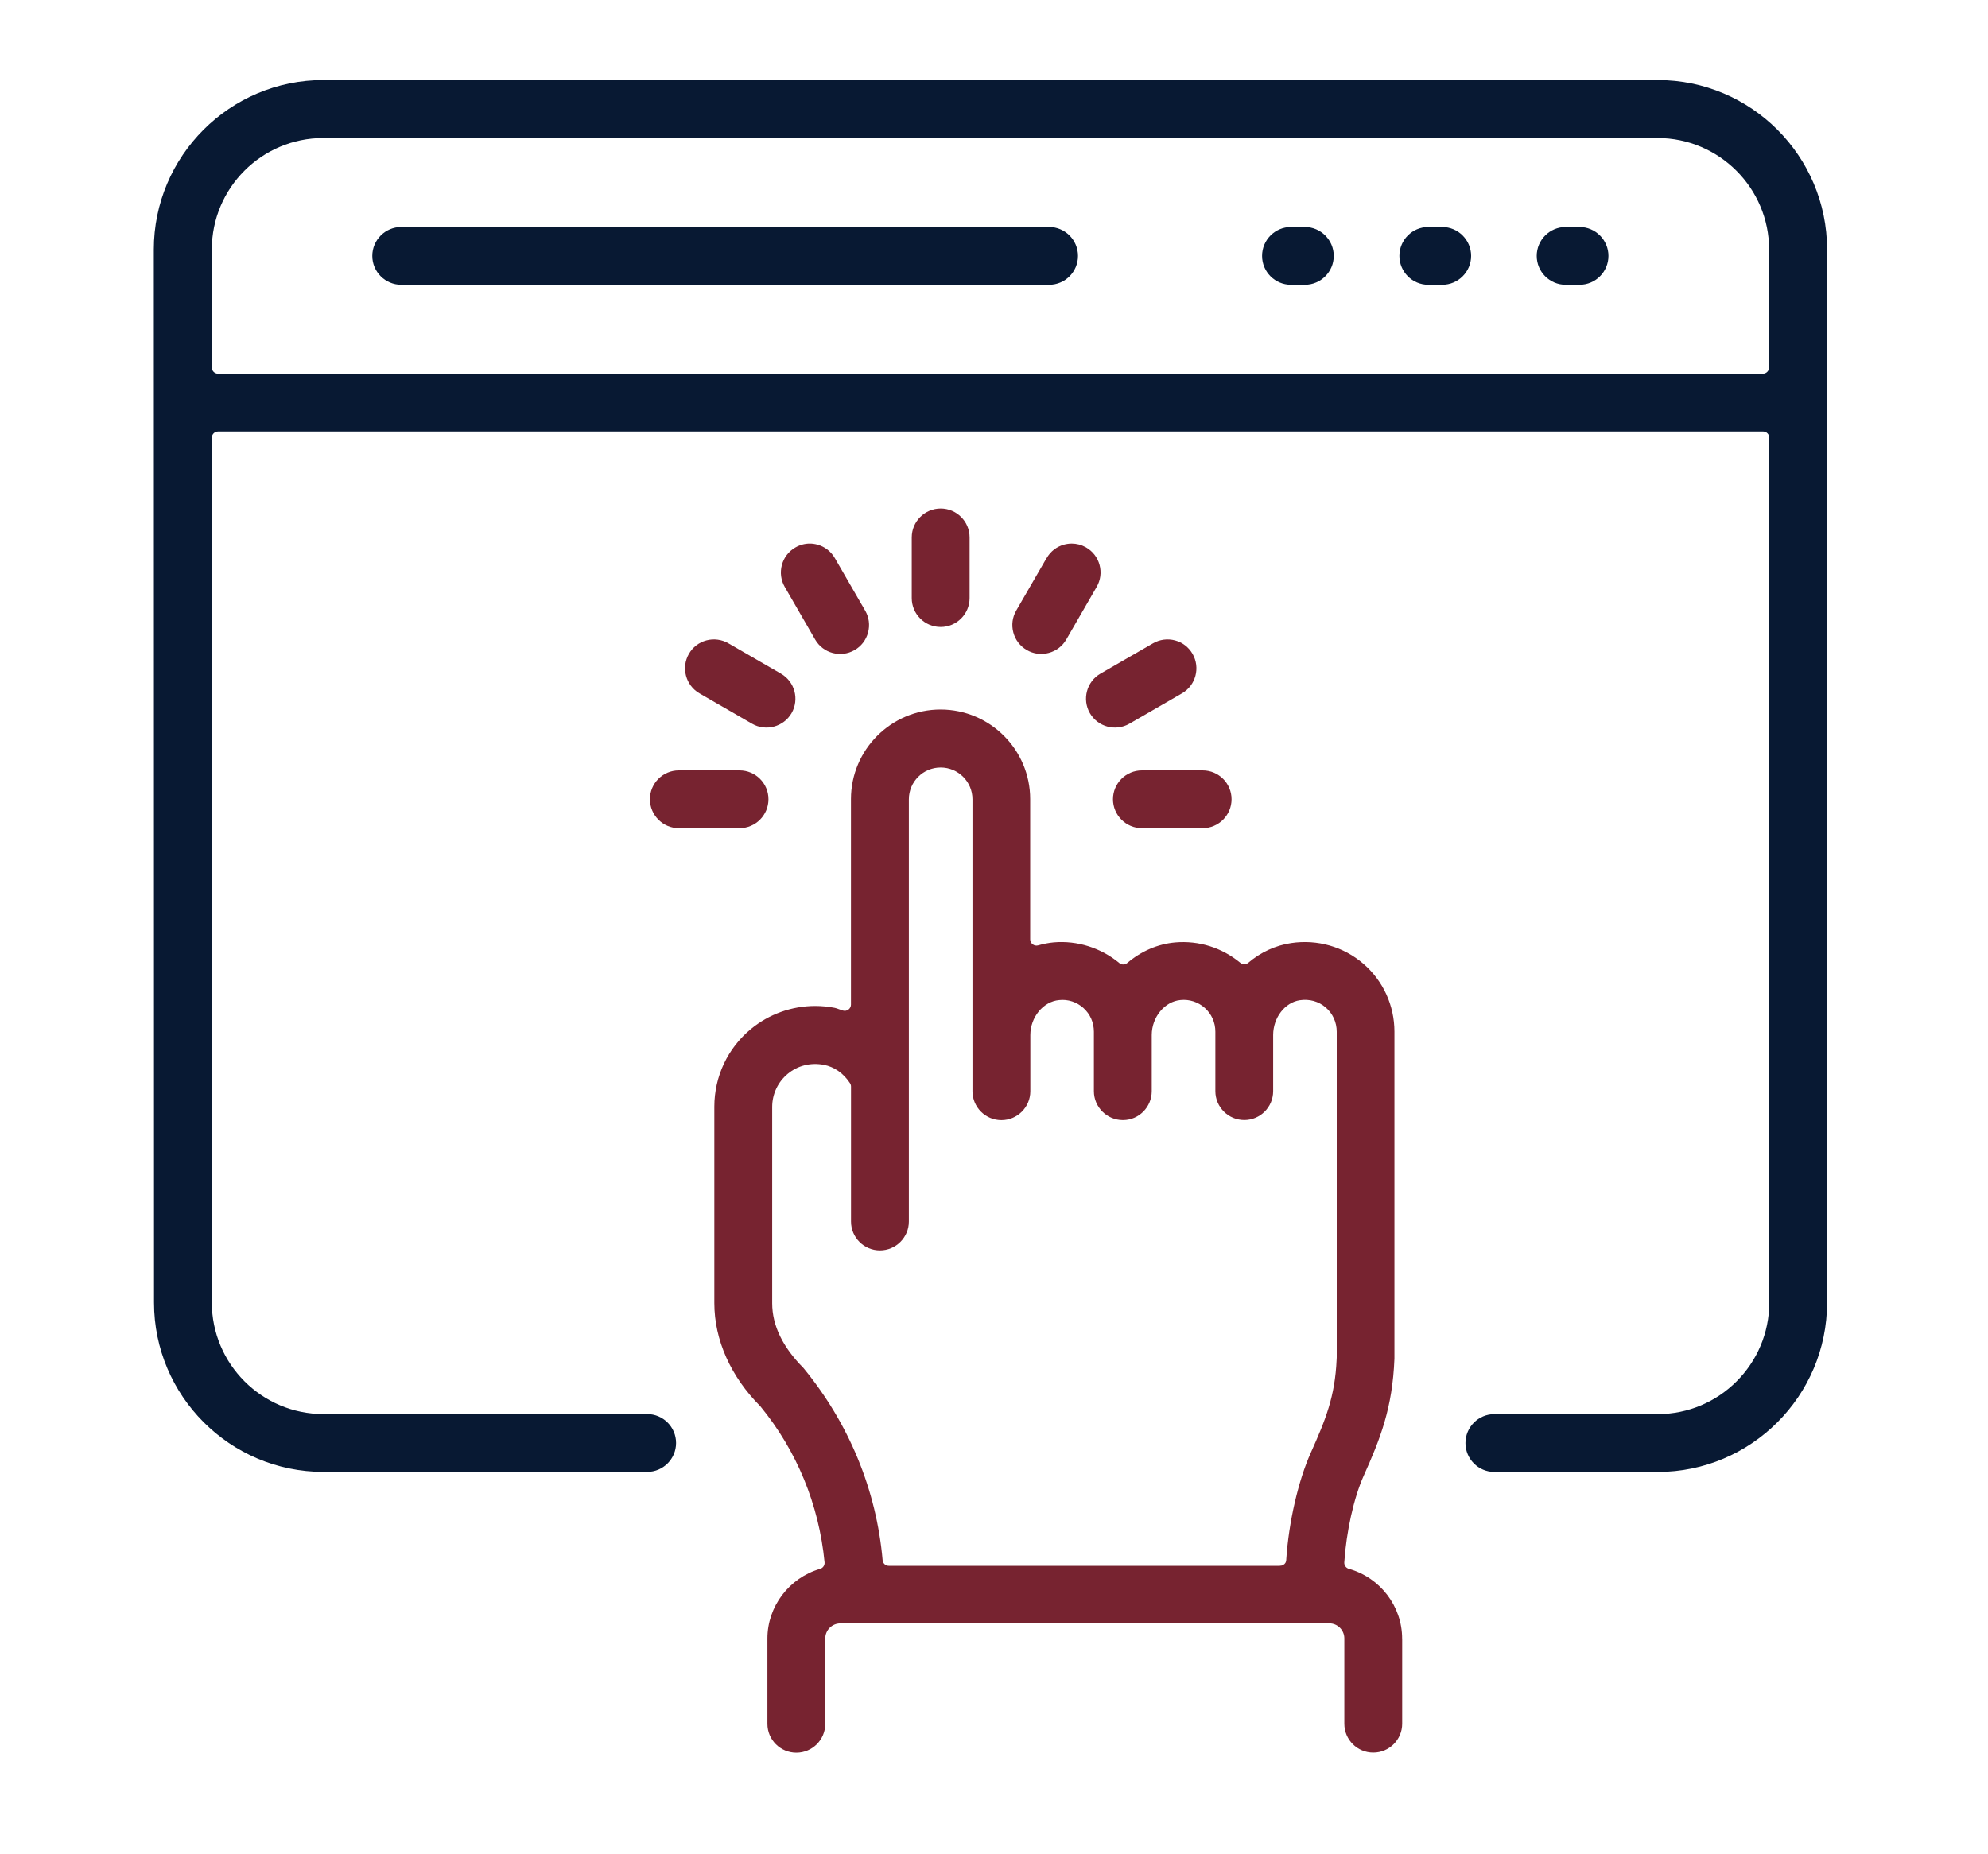 <?xml version="1.0" encoding="UTF-8"?> <svg xmlns="http://www.w3.org/2000/svg" id="Layer_1" data-name="Layer 1" viewBox="0 0 400 373.11"><defs><style> .cls-1 { fill: #081933; } .cls-2 { fill: #772330; } </style></defs><g id="_17" data-name="17"><path class="cls-1" d="M211.08,45.68H80.73c-3.21,0-5.82,2.61-5.82,5.82s2.61,5.81,5.82,5.81h130.36c3.21,0,5.81-2.61,5.81-5.81s-2.61-5.82-5.81-5.82Z"></path><path class="cls-1" d="M317.81,45.68h-2.79c-3.21,0-5.82,2.61-5.82,5.82s2.61,5.81,5.82,5.81h2.79c3.21,0,5.82-2.61,5.82-5.81s-2.61-5.82-5.82-5.82Z"></path><path class="cls-1" d="M290.18,45.68h-2.8c-3.21,0-5.81,2.61-5.81,5.82s2.61,5.81,5.81,5.81h2.8c3.21,0,5.82-2.61,5.82-5.81s-2.61-5.82-5.82-5.82Z"></path><path class="cls-1" d="M262.54,45.68h-2.79c-3.21,0-5.81,2.61-5.81,5.82s2.61,5.81,5.81,5.81h2.79c3.21,0,5.82-2.61,5.82-5.81s-2.61-5.82-5.82-5.82Z"></path><path class="cls-2" d="M282.12,329.77c0-6.5-4.41-12.28-10.73-14.05-.56-.16-.95-.7-.91-1.29.41-6.2,1.93-12.99,3.85-17.3,3.41-7.61,5.85-13.76,6.24-23.7v-65.81c0-5.27-2.28-10.25-6.26-13.67-3.98-3.43-9.27-4.94-14.52-4.15-3.15.47-6.13,1.84-8.62,3.96-.46.39-1.14.4-1.61.01-3.71-3.06-8.35-4.51-13.1-4.1-3.49.31-6.83,1.74-9.65,4.14-.46.39-1.14.4-1.61,0-3.66-3.05-8.47-4.56-13.17-4.15-1.01.09-2.04.29-3.15.6-.37.11-.78.03-1.1-.21-.31-.23-.5-.61-.5-1v-28.23c0-9.94-8.09-18.03-18.03-18.03s-18.03,8.09-18.03,18.03v41.36c0,.39-.19.76-.5,1-.32.24-.73.31-1.11.2-.26-.08-.53-.17-.79-.27-.32-.12-.61-.23-.87-.28-1.3-.25-2.62-.38-3.93-.38-4.71,0-9.31,1.65-12.93,4.64-4.68,3.86-7.36,9.56-7.36,15.63v39.53c0,7.41,3.29,14.78,9.26,20.77,7.33,8.94,11.79,19.79,12.92,31.39.06.6-.32,1.15-.89,1.32-6.25,1.81-10.61,7.58-10.61,14.01v17.18c0,3.21,2.61,5.81,5.82,5.81s5.82-2.61,5.82-5.81v-17.18c0-1.67,1.36-3.03,3.03-3.03h1.66c1.66,0,6.46,0,96.72-.01,1.67,0,3.03,1.36,3.03,3.03v17.17c0,3.21,2.61,5.81,5.82,5.81s5.82-2.61,5.82-5.81v-17.17ZM268.94,273.58c-.32,7.42-2.18,12.06-5.21,18.81-2.5,5.57-4.43,13.97-4.92,21.4v.08c0,.46-.21.84-.58,1.05-.17.13-.49.19-.77.2h-78.62c-.65.01-1.19-.48-1.25-1.13-1.25-14.16-6.77-27.54-15.95-38.7-4.15-4.17-6.27-8.55-6.27-12.99v-39.53c0-2.58,1.14-5.01,3.13-6.66,2.02-1.67,4.6-2.31,7.27-1.81,2.1.4,3.97,1.72,5.26,3.7.13.2.2.44.2.68v27.16c0,3.21,2.61,5.81,5.82,5.81s5.82-2.61,5.82-5.81v-84.98c0-3.53,2.87-6.4,6.4-6.4s6.4,2.87,6.4,6.4v58.75c0,3.21,2.61,5.82,5.82,5.82s5.82-2.61,5.82-5.82v-11.3c0-3.6,2.6-6.76,5.79-7.04,1.76-.2,3.55.38,4.89,1.59,1.36,1.22,2.11,2.92,2.11,4.78v11.96c0,3.19,2.6,5.8,5.79,5.82h.11c3.15-.02,5.74-2.62,5.74-5.82v-11.3c0-3.6,2.6-6.76,5.79-7.04,1.75-.19,3.55.39,4.89,1.59,1.36,1.22,2.12,2.92,2.12,4.78v11.96c0,3.21,2.61,5.82,5.82,5.82s5.81-2.61,5.81-5.82v-11.3c0-3.47,2.35-6.54,5.36-6.99,1.93-.29,3.78.22,5.21,1.45,1.41,1.21,2.22,2.99,2.22,4.88,0,.69,0,61.67,0,65.57l-.02.37Z"></path><path class="cls-2" d="M241.98,155.04h-12.22c-3.21,0-5.82,2.61-5.82,5.81s2.61,5.82,5.82,5.82h12.22c3.21,0,5.82-2.61,5.82-5.82s-2.61-5.81-5.82-5.81Z"></path><path class="cls-2" d="M236.42,128.88c-1.48-.4-3.08-.19-4.41.58l-10.59,6.11c-2.78,1.6-3.73,5.17-2.13,7.95,1.6,2.77,5.17,3.73,7.95,2.13l10.58-6.11c2.78-1.6,3.73-5.17,2.13-7.95-.78-1.35-2.03-2.31-3.53-2.71Z"></path><path class="cls-2" d="M210.59,112.3l-6.12,10.58c-.78,1.35-.98,2.91-.58,4.41.4,1.5,1.36,2.75,2.71,3.53,1.34.78,2.9.99,4.41.58,1.5-.4,2.76-1.36,3.54-2.71l6.11-10.58c.78-1.35.98-2.91.58-4.41-.4-1.5-1.36-2.75-2.71-3.53l-.09-.05c-.88-.49-1.84-.73-2.81-.73-.5,0-1.01.07-1.5.2-1.5.4-2.76,1.37-3.53,2.72Z"></path><path class="cls-2" d="M195.09,108.15c0-3.21-2.61-5.81-5.82-5.81s-5.82,2.61-5.82,5.81v12.22c0,3.21,2.61,5.81,5.82,5.81s5.82-2.61,5.82-5.81v-12.22Z"></path><path class="cls-2" d="M174.66,127.3h0c.4-1.5.2-3.07-.58-4.41l-6.11-10.58c-.78-1.35-2.04-2.32-3.54-2.72-.49-.13-1-.2-1.5-.2-1.01,0-2.01.27-2.9.79-1.35.78-2.31,2.03-2.71,3.53-.4,1.5-.2,3.07.58,4.41l6.11,10.58c.78,1.35,2.03,2.31,3.53,2.71,1.48.39,3.01.2,4.33-.54l.08-.04c1.34-.77,2.31-2.03,2.71-3.53Z"></path><path class="cls-2" d="M157.13,135.57l-10.58-6.11c-1.33-.77-2.93-.98-4.42-.58-1.5.4-2.75,1.37-3.52,2.71-1.6,2.78-.65,6.34,2.13,7.95l10.58,6.11c2.78,1.6,6.34.64,7.95-2.13,1.6-2.78.64-6.34-2.13-7.94Z"></path><path class="cls-1" d="M367.62,50.19c0-18.79-15.29-34.08-34.08-34.08H65.06c-18.81,0-34.11,15.3-34.11,34.11l.04,211.92c0,18.79,15.29,34.08,34.08,34.08h65.14c3.21,0,5.82-2.61,5.82-5.82s-2.61-5.82-5.82-5.82h-65.14c-12.38,0-22.45-10.07-22.45-22.45V88.1c0-.69.56-1.25,1.25-1.25h310.87c.69,0,1.25.56,1.25,1.25v174.04c0,12.38-10.07,22.45-22.45,22.45h-32.86c-3.21,0-5.82,2.61-5.82,5.82s2.61,5.82,5.82,5.82h32.86c18.79,0,34.08-15.29,34.08-34.08V50.19ZM355.95,73.97c0,.69-.56,1.25-1.25,1.25H43.87c-.69,0-1.25-.56-1.25-1.25v-23.78c0-12.36,10.05-22.41,22.41-22.41h268.48c12.38,0,22.45,10.07,22.45,22.45v23.75Z"></path><path class="cls-2" d="M148.8,155.04h-12.22c-3.21,0-5.81,2.61-5.81,5.81s2.61,5.82,5.81,5.82h12.22c3.21,0,5.82-2.61,5.82-5.82s-2.61-5.81-5.82-5.81Z"></path></g></svg> 